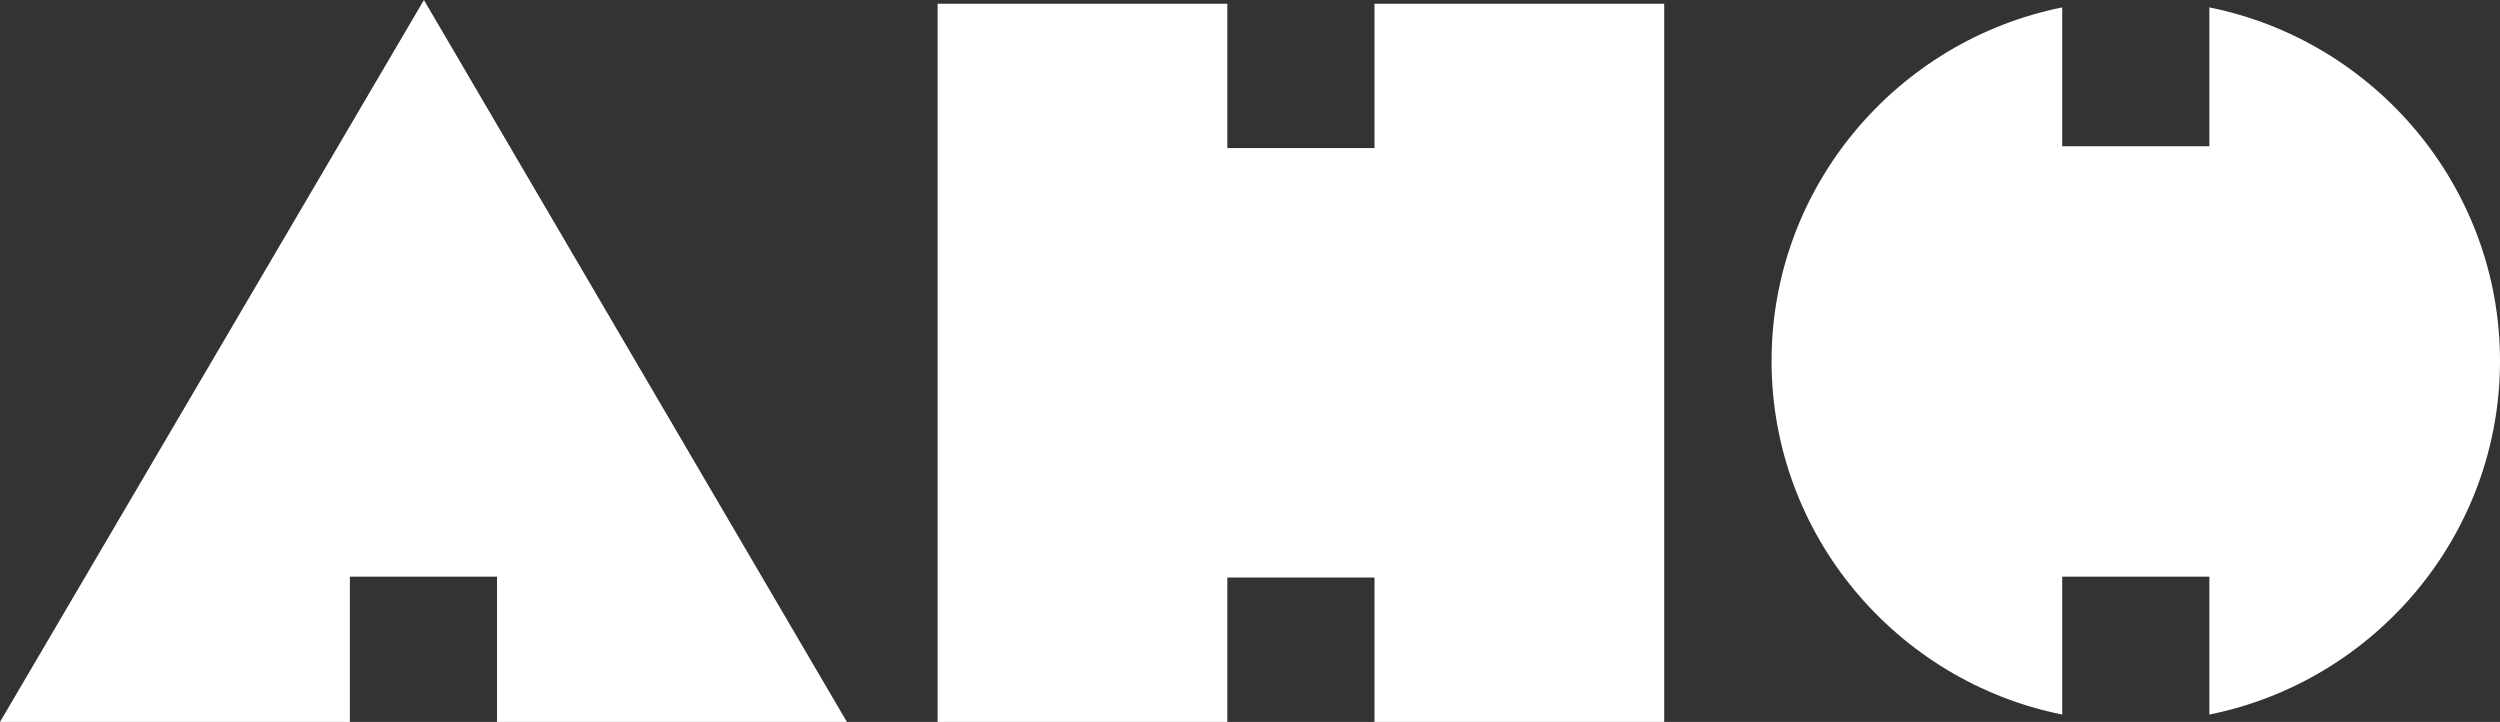 <?xml version="1.0" encoding="UTF-8"?> <!-- Generator: Adobe Illustrator 26.0.3, SVG Export Plug-In . SVG Version: 6.00 Build 0) --> <svg xmlns="http://www.w3.org/2000/svg" xmlns:xlink="http://www.w3.org/1999/xlink" id="Layer_1" x="0px" y="0px" viewBox="0 0 270.1 78" style="enable-background:new 0 0 270.1 78;" xml:space="preserve"><rect x="0" y="0" width="270.1" height="78" fill="#333333" stroke="none"/> <style type="text/css"> .st0{fill:#FFFFFF;} </style> <desc>Created with Sketch.</desc> <g id="logos-_x2F_-anf-logo"> <polygon id="Fill-1_00000087411357787344079310000014833908662219608714_" class="st0" points="148.5,0.4 148.5,16 132.6,16 132.6,0.4 101.3,0.4 101.3,78 132.6,78 132.6,62.4 148.5,62.4 148.5,78 179.8,78 179.8,0.4 "></polygon> <path id="Fill-2" class="st0" d="M238.7,0.8v15h-15.9v-15c-17.9,3.6-31.4,19.4-31.4,38.2s13.5,34.6,31.4,38.2V62.3h15.9v14.9 c17.9-3.6,31.4-19.4,31.4-38.2S256.6,4.4,238.7,0.8"></path> <polygon id="Fill-5_00000103227089212297615710000018237119242475333793_" class="st0" points="91.5,78 45.8,0 0,78 37.8,78 37.8,62.3 53.7,62.3 53.7,78 "></polygon> </g> </svg> 